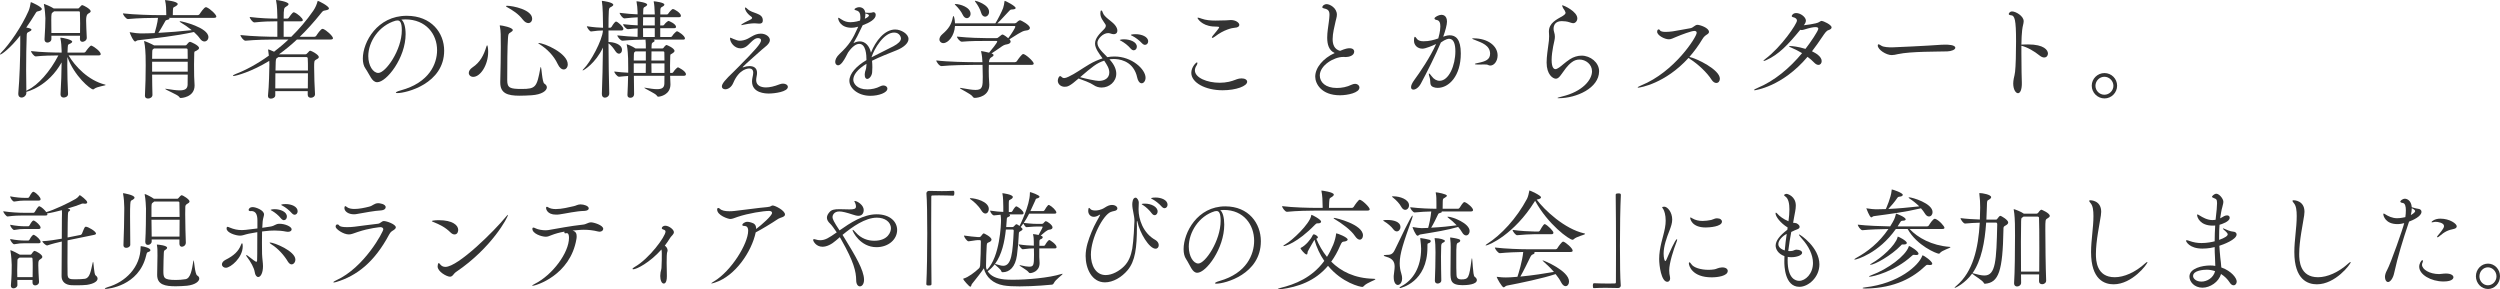 <?xml version="1.0" encoding="UTF-8"?>
<svg id="_レイヤー_2" data-name="レイヤー 2" xmlns="http://www.w3.org/2000/svg" width="826.491" height="95.684" viewBox="0 0 826.491 95.684">
  <g id="_レイヤー_1-2" data-name="レイヤー 1">
    <g>
      <path d="M22.677,18.322c2.124,3.563,6.443,8.243,12.059,9.647.144.036.216.072.216.108,0,.252-2.879.504-3.852,1.332-.108.108-.216.144-.324.144-.9,0-6.227-4.427-8.495-10.727,0,.864-.036,1.8-.036,2.808,0,2.988.108,6.443.252,9.395.036.936-.936,1.224-1.44,1.224-.54,0-1.044-.324-1.044-1.008v-.108c.216-3.456.324-7.379.36-10.511-4.427,7.955-11.411,9.719-11.663,9.719v.396c0,.792-.792,1.512-1.583,1.512-.576,0-1.08-.36-1.08-1.224v-.18c.432-4.931.648-11.734.648-16.27v-2.844C3.348,16.018.504,18.034.072,18.034c-.036,0-.072-.036-.072-.072,0-.108.144-.324.36-.54,2.771-2.771,6.803-8.639,9.071-13.786.36-.792.576-1.908.684-2.592.036-.18,0-.324.144-.324s3.563,1.512,3.563,2.268c0,.288-.324.54-1.152.72-.54.108-.612.144-1.008.828-.936,1.548-1.944,3.096-2.987,4.571.828.144,1.728.324,1.728.72,0,.216-.288.432-.756.648-.756.36-.792.36-.828,1.512-.108,2.987-.18,7.019-.18,11.086,0,2.375.036,4.751.072,6.947.108-.072.252-.18.468-.288,3.347-1.548,7.379-6.083,10.115-11.411-2.088,0-5.147.072-7.451.324h-.036c-.576,0-1.548-1.332-1.548-1.764,3.132.396,7.919.504,10.115.504v-.648c-.036-1.043-.144-3.06-.396-3.995-.036-.072-.036-.144-.036-.18,0-.072.036-.108.18-.108.612,0,3.744.684,3.744,1.296,0,.216-.18.432-.54.612-.756.396-.864.144-.936,1.332-.036.468-.036,1.043-.072,1.691h5.471c.216,0,.432-.144.54-.324.288-.468,1.44-1.98,1.8-1.98.072,0,.144,0,.216.036.756.288,2.952,1.908,2.952,2.771,0,.216-.144.432-.72.432h-9.899ZM26.421,12.851l.036-1.044h-9.467v1.116c0,.684-.684,1.152-1.296,1.152-.504,0-.972-.288-.972-1.008v-.108c.18-2.448.288-5.651.288-6.947,0-.432-.18-3.131-.468-4.427,0-.108-.036-.144-.036-.216,0-.036.036-.072.072-.072.108,0,2.268.864,3.204,1.512h7.883c.18,0,.324,0,.468-.18.72-.864.9-.936,1.08-.936.324,0,2.771,1.296,2.771,2.016,0,.36-.468.612-.864.828q-.648.36-.648,2.231c0,1.656.144,3.672.216,5.688.036.828-.792,1.368-1.404,1.368-.468,0-.864-.288-.864-.936v-.036ZM17.89,3.744c-.072.072-.18.18-.324.252-.54.36-.612.432-.612,2.627,0,1.152,0,2.7.036,4.284h9.467c0-1.08.036-2.16.036-3.167,0-1.44-.036-2.736-.072-3.636,0-.216-.144-.36-.288-.36h-8.243Z" fill="#333"/>
      <path d="M55.69,5.903c.252.072.36.144.36.252,0,.18-.36.36-.936.468-.396.072-.468.36-.612.612-.432.72-1.404,2.556-2.16,3.635,3.528-.18,7.307-.504,11.051-.9-1.152-.936-2.484-1.872-3.779-2.627-.144-.108-.216-.18-.216-.252,0-.036.036-.072.144-.072.648,0,9.359,2.088,9.359,5.255,0,.828-.612,1.44-1.332,1.44-.468,0-1.008-.288-1.476-.972-.468-.684-1.152-1.404-1.98-2.16-6.299,1.368-12.562,2.016-18.538,2.736-.396.036-.612.396-.9.396-.612,0-1.8-2.771-1.8-3.06l.036-.036c.072,0,.144.036.288.072,1.116.216,2.592.36,3.239.36,1.476,0,3.024-.036,4.68-.108.288-.972.972-3.348,1.116-5.04h-.072c-2.016,0-6.624.072-9.827.396h-.036c-.648,0-1.656-1.404-1.656-1.872,3.708.432,9.575.576,11.663.576h2.664v-.216c0-1.692-.072-3.276-.36-4.463-.036-.144-.072-.216-.072-.252,0-.036.036-.036.072-.036.108,0,4.139.396,4.139,1.296,0,.216-.216.468-.576.684-.828.54-.972.18-1.008,1.44,0,.288-.036.972-.036,1.548h8.243c.252,0,.504-.144.612-.324.324-.504,1.512-2.304,2.087-2.304.072,0,.144,0,.216.036,1.08.396,3.239,2.376,3.239,3.06,0,.216-.18.432-.792.432h-15.046ZM50.291,24.657c0,2.412.072,4.896.108,6.695v.036c0,.756-.756,1.188-1.44,1.188-.54,0-1.044-.252-1.044-.864v-.072c.18-3.312.252-7.091.252-10.007,0-1.26,0-2.375-.036-3.24,0-.468-.144-3.347-.468-4.571-.036-.108-.036-.18-.036-.216s0-.036.036-.036c.288,0,2.412.936,3.275,1.44h10.331c.18,0,.396-.108.504-.288.18-.288.72-.9,1.044-.9.252,0,2.987,1.188,2.987,2.052,0,.396-.432.612-.756.828-.612.396-.792.108-.828.828-.036.828-.072,2.304-.072,3.78,0,1.512.036,2.987.036,3.887,0,.612.144,2.412.144,3.06,0,3.996-4.536,4.14-4.536,4.14-.324,0-.396-.108-.612-.432-.504-.684-4.571-2.304-4.571-2.591,0,0,.036-.036.108-.036.036,0,.144,0,.252.036,1.872.288,3.312.504,4.391.504,1.8,0,2.592-.504,2.664-1.836.036-.612.036-1.872.036-3.384h-11.771ZM50.938,16.018l-.108.072c-.504.36-.468.324-.504,1.296,0,.396-.036,1.116-.036,2.052h11.771c0-1.26-.036-2.375-.036-3.023,0-.108-.036-.396-.468-.396h-10.619ZM62.061,20.41h-11.771v3.275h11.771v-3.275Z" fill="#333"/>
      <path d="M101.733,30.128h-10.727v1.404c0,.648-.756,1.08-1.44,1.08-.504,0-.972-.252-.972-.864v-.108c.36-3.384.432-8.567.468-10.331,0-.18,0-.612-.036-1.188-5.795,3.563-10.979,5.003-11.843,5.003-.108,0-.18-.036-.18-.072,0-.144.396-.396.864-.576,3.24-1.224,7.055-3.24,11.015-6.083-.072-.648-.144-1.26-.216-1.728,0-.072-.036-.144-.036-.18,0-.108.036-.144.072-.144.072,0,.612.144,1.908.756,1.584-1.224,3.204-2.556,4.751-4.032h-4.319c-2.016,0-6.659.072-9.863.396h-.036c-.648,0-1.656-1.404-1.656-1.872,3.708.432,9.647.576,11.735.576h.468v-5.111h-.648c-1.8,0-3.852.036-6.911.36h-.036c-.612,0-1.548-1.368-1.548-1.8,3.528.432,6.731.54,8.603.54h.54v-.684c-.036-1.008-.036-3.563-.396-5.147-.036-.108-.036-.18-.036-.216,0-.072.036-.108.072-.108.396,0,4.067.576,4.067,1.368,0,.252-.288.54-.756.792-.756.468-.864.54-.864,3.996h1.224c.108,0,.36-.108.468-.288.18-.288,1.224-1.8,1.62-1.8.072,0,.144,0,.216.036,1.116.432,2.808,1.944,2.808,2.556,0,.216-.18.396-.756.396h-5.579v5.111h2.52c2.592-2.556,5.075-5.399,7.271-8.603.792-1.152,1.188-2.231,1.404-3.095.036-.108.072-.18.108-.18.216,0,3.672,1.692,3.672,2.52,0,.252-.288.468-1.08.612-.792.18-.792,0-1.584,1.008-2.304,2.879-4.643,5.471-6.983,7.739h4.823c.252,0,.504-.144.612-.324.324-.504,1.512-2.304,2.088-2.304.072,0,.144,0,.216.036,1.08.396,3.24,2.376,3.24,3.06,0,.216-.18.432-.792.432h-11.123c-1.944,1.836-3.959,3.456-5.939,4.896h8.711c.18,0,.36-.036.504-.216.864-.972.936-.972,1.152-.972.324,0,2.808,1.296,2.808,2.088,0,.396-.468.612-.864.828-.684.36-.684.576-.684,2.592,0,2.484.144,6.623.288,8.819v.072c0,.72-.72,1.152-1.368,1.152-.54,0-1.044-.288-1.044-.972v-1.224ZM91.042,24.225c-.036,1.584-.036,3.348-.036,5.003h10.763c.036-1.584.036-3.348.036-5.003h-10.763ZM92.05,18.862c-.072.072-.144.108-.252.18-.468.288-.576.252-.648,1.44-.036.72-.036,1.728-.072,2.844h10.727c0-1.728,0-3.204-.072-4.067,0-.108-.108-.396-.468-.396h-9.215Z" fill="#333"/>
      <path d="M134.098,11.267c0,7.883-6.299,15.91-9.395,15.91-1.764,0-2.412-2.412-3.888-4.536-.576-.792-.864-1.944-.864-3.275,0-5.471,4.788-14.146,14.506-14.146,8.171,0,12.382,5.651,12.382,11.519,0,10.943-12.526,14.039-15.478,14.039-.324,0-.504-.072-.504-.144,0-.18.576-.468,1.62-.756,9.467-2.556,12.022-8.819,12.022-13.282,0-5.328-3.671-10.187-10.511-10.187-.432,0-.864.036-1.296.072.9.647,1.404,2.483,1.404,4.787ZM132.838,9.971c0-2.591-.612-3.204-1.404-3.204-.108,0-.216,0-.36.036-.108.036-.216.036-.288.036-5.543,1.583-9.035,6.983-9.035,11.698,0,3.168,1.584,5.58,3.312,5.58,2.412,0,7.775-7.523,7.775-14.146Z" fill="#333"/>
      <path d="M154.98,24.117c0-.576.36-1.26,1.224-1.836,2.556-1.692,3.743-4.067,4.607-6.911.072-.288.18-.396.252-.396.144,0,.324,1.08.324,2.16,0,4.392-2.591,8.279-4.931,8.279-.864,0-1.476-.576-1.476-1.296ZM175.713,31.496c-1.296.072-2.735.144-3.923.144-4.032,0-6.407-.792-6.407-4.355v-.252c.108-3.419.18-9.287.18-11.447,0-3.815,0-5.363-.288-6.767-.036-.144-.072-.252-.072-.324,0-.072.072-.108.18-.108.468,0,4.14.684,4.14,1.548,0,.252-.252.504-.756.792-.72.396-.72.612-.828,1.836-.216,2.7-.252,9.323-.252,13.966,0,2.556.936,2.879,4.788,2.879,4.643,0,5.003-.612,6.155-6.839.036-.288.108-.432.144-.432.288,0,.432,5.076,1.188,5.507.54.324.828.792.828,1.224,0,1.152-1.728,2.412-5.076,2.627ZM172.834,6.479c-1.476-1.944-3.419-3.132-5.292-4.176-.18-.108-.252-.18-.252-.252,0-.072.108-.144.324-.144,1.908,0,8.315,1.296,8.315,4.284,0,.828-.54,1.44-1.26,1.44-.54,0-1.188-.324-1.835-1.152ZM184.353,21.129c-1.296-2.771-3.563-5.003-5.976-6.515-.288-.18-.432-.288-.432-.36,0-.036.036-.036.072-.036,1.944,0,9.683,3.384,9.683,7.055,0,.972-.576,1.692-1.332,1.692-.648,0-1.404-.504-2.016-1.836Z" fill="#333"/>
      <path d="M201.419,30.92c0,.828-.756,1.368-1.439,1.368-.54,0-1.008-.36-1.008-1.188v-.072c.18-3.888.288-9.899.36-15.298-2.448,5.184-6.371,7.559-6.659,7.559q-.072,0-.072-.036c0-.108.144-.288.468-.612,2.087-2.052,6.083-9.287,6.263-12.562-1.152,0-1.98.072-3.924.324h-.036c-.432,0-1.368-1.332-1.368-1.728,2.34.36,3.996.468,5.363.504,0-3.06-.108-7.163-.36-8.567-.036-.108-.036-.216-.036-.252,0-.072.036-.072.072-.072.252,0,3.708.468,3.708,1.296,0,.216-.216.432-.612.648-.576.324-.792.252-.864,1.404-.072,1.188-.108,3.131-.108,5.543h.54c.108,0,.36-.108.468-.288.647-1.116,1.224-1.764,1.476-1.764.54,0,2.448,1.728,2.448,2.412,0,.252-.144.54-.648.54h-4.284v3.816c1.584,0,4.464.648,4.464,2.627,0,.684-.432,1.224-1.008,1.224-.36,0-.792-.252-1.188-.864-.576-.9-1.368-1.944-2.268-2.556.036,5.58.108,11.987.252,16.558v.036ZM221.541,25.053c.036.792.108,2.304.108,2.844,0,3.456-3.419,4.067-3.995,4.067-.288,0-.396-.144-.576-.432-.432-.648-4.067-2.268-4.067-2.52,0,0,.036-.036.072-.036.072,0,.144,0,.252.036,1.62.288,2.916.468,3.888.468,1.62,0,2.375-.504,2.412-1.8.036-.54.036-1.476.036-2.628h-10.115c0,2.124.036,4.392.072,6.083,0,.576-.36,1.188-1.26,1.188-.504,0-.936-.252-.936-.864v-.072c.108-2.16.18-4.284.216-6.263-.828.036-1.8.144-2.952.252h-.036c-.612,0-1.583-1.296-1.583-1.728,1.656.216,3.239.324,4.607.396v-1.548c0-1.224,0-2.304-.036-3.204,0-.468-.144-3.239-.432-4.427-.036-.108-.036-.18-.036-.216q0-.036.036-.036c.072,0,1.8.648,2.88,1.404h3.419c0-.828,0-2.16-.108-2.916-1.8,0-4.572.072-7.595.36h-.036c-.648,0-1.691-1.332-1.691-1.764,2.195.252,4.679.432,6.695.504,0-.792.036-1.8.036-2.808-.9.036-1.908.108-3.167.252h-.036c-.648,0-1.62-1.224-1.62-1.656,1.728.216,3.419.324,4.823.396v-2.664c-1.188.036-2.592.18-4.355.36h-.036c-.612,0-1.583-1.404-1.583-1.836,2.196.288,4.283.432,5.939.504v-.828c-.036-1.043-.144-2.412-.324-3.203-.036-.108-.036-.18-.036-.216,0-.072.036-.072.108-.072.324,0,3.42.432,3.42,1.08,0,.252-.252.504-.684.72-.54.288-.576.36-.612,1.296,0,.324-.036.756-.036,1.26h3.852c0-.36-.036-.648-.036-.864-.036-1.043-.108-2.412-.288-3.203-.036-.108-.036-.18-.036-.252q0-.036.072-.036c.216,0,3.456.36,3.456,1.08,0,.252-.252.504-.684.72-.54.288-.612.36-.647,1.296v1.26h2.16c.18,0,.36-.108.468-.288.288-.468,1.188-1.512,1.512-1.512.504,0,2.664,1.296,2.664,2.231,0,.252-.144.468-.648.468h-6.191v2.735h.9c.18,0,.324-.144.432-.288.396-.612,1.26-1.224,1.404-1.224s2.484.972,2.484,1.98c0,.216-.144.432-.612.432h-4.607v2.916h3.492c.18,0,.36-.144.468-.324.324-.612,1.368-1.584,1.548-1.584.432,0,2.664,1.512,2.664,2.376,0,.216-.144.396-.612.396h-9.755c.216.108.324.216.324.36,0,.216-.18.396-.576.576-.36.18-.432.396-.432,1.98h3.6c.144,0,.324-.108.432-.288.144-.288.504-.612.684-.756.072-.072.144-.108.216-.108.18,0,2.664,1.044,2.664,1.98,0,.36-.396.576-.684.792-.54.396-.684.144-.72.828-.036.828-.072,2.052-.072,3.24,0,.864.036,1.691.036,2.412h.576c.18,0,.36-.108.468-.288.468-.792,1.368-1.584,1.548-1.584.072,0,2.627,1.224,2.627,2.304,0,.252-.144.504-.647.504h-4.572ZM213.514,16.99h-3.419l-.108.072c-.432.324-.396.324-.432,1.26,0,.36-.036.936-.036,1.692h3.996v-3.024ZM209.518,20.949v3.168h3.959c.036-.864.036-1.98.036-3.168h-3.996ZM216.465,5.688h-3.852c0,.828-.036,1.8-.036,2.735h3.888v-2.735ZM216.465,9.323h-3.888c0,1.08.036,2.124.036,2.916h3.852v-2.916ZM215.385,16.99c0,.9-.036,1.98-.036,3.024h4.319c0-1.08-.036-2.052-.036-2.664,0-.108-.036-.36-.396-.36h-3.852ZM219.669,20.949h-4.319c0,1.26.036,2.412.036,3.168h4.284v-3.168Z" fill="#333"/>
      <path d="M244.294,21.958c5.147-5.22,7.307-7.523,7.307-8.639,0-.216-.108-.72-1.116-.72-1.404,0-2.844,2.339-4.067,2.952-.576.324-1.116.432-1.656.432-1.908,0-3.42-1.908-3.42-3.312,0-.144.036-.216.108-.216.144,0,.468.216,1.043.432.972.396,1.44.576,2.088.576.324,0,.684-.036,1.188-.144,2.196-.468,3.275-2.196,5.759-2.196,1.656,0,2.988,1.044,2.988,2.124,0,1.296-1.764,2.375-2.736,3.239-2.376,2.16-5.327,4.68-6.083,5.507-.108.108-.18.18-.18.252,0,0,0,.036.072.036.036,0,.108-.036.252-.072.576-.216,1.26-.36,1.944-.36,1.296,0,2.484.54,2.484,2.232,0,.18,0,.36-.036.576-.072.576-.252,1.188-.252,1.836,0,1.836,1.656,2.412,3.24,2.412,1.188,0,2.7-.324,4.535-1.044.396-.144.792-.216,1.116-.216.936,0,1.583.504,1.583,1.08,0,1.62-4.392,2.196-6.299,2.196-1.044,0-5.543-.108-5.543-3.996,0-.828.216-1.512.324-2.16.036-.288.072-.504.072-.72,0-1.044-.576-1.404-1.296-1.404-.396,0-3.348.108-5.328,4.824-.612,1.439-1.764,2.052-2.591,2.052-.648,0-1.152-.324-1.152-.936,0-.9,1.08-2.196,3.995-4.967l1.656-1.656ZM250.99,7.811c-.468,0-1.044-.108-1.548-.108-1.224,0-3.06.324-3.6.468-.288.072-.54.144-.684.144-.072,0-.108-.036-.108-.072,0-.072.108-.18.432-.396.828-.54,2.088-1.08,2.484-1.296.216-.108.684-.324.684-.648,0-.108-.072-.252-.324-.432-1.476-1.043-2.052-2.268-2.052-2.808,0-.144.036-.18.144-.18s.324.108.684.468c1.62,1.62,5.003,1.26,5.076,3.671v.108c0,.9-.504,1.08-1.188,1.08Z" fill="#333"/>
      <path d="M286.45,21.093c-3.096,1.872-4.355,3.744-4.355,5.255,0,1.188,1.152,3.204,4.644,3.204,1.404,0,2.952-.324,4.248-1.008.396-.216.756-.288,1.08-.288.756,0,1.296.468,1.296,1.044,0,1.368-2.88,2.376-5.615,2.376-4.14,0-6.947-2.556-6.947-4.968,0-2.375,2.34-4.895,5.651-6.839,0-1.728-.18-5.363-2.412-5.363-.972,0-2.232.792-3.671,2.844-.252.432-.504.972-.792,1.512-.54,1.008-1.548,2.735-2.52,2.735-.252,0-.936-.216-.936-1.188,0-.648.396-1.62,1.404-2.556,3.275-3.06,4.391-4.968,6.011-8.603.072-.144.108-.288.18-.432l-.252.072c-.756.216-1.368.288-1.943.288-3.672,0-4.428-2.556-4.428-3.167,0-.072.036-.144.108-.144.108,0,.396.18.828.468,1.152.792,2.16,1.008,3.131,1.008.108,0,1.548,0,3.168-.54.108-.468.108-.828.108-1.152,0-1.26-.36-1.98-1.44-2.232-.216-.072-.504-.144-.504-.324,0-.324.972-.72,1.512-.72.288,0,1.8.036,2.052,1.8.108,0,.252,0,.432.036.288.036.54.036.792.036.54,0,.936-.072,1.043-.108.144-.072.324-.108.432-.108.468,0,.756.396.756.9,0,1.404-1.979,2.556-4.319,3.419l-.144.288c-1.296,2.808-2.052,4.175-2.916,5.651.756-.432,1.476-.612,2.124-.612,1.836,0,3.204,1.584,3.671,3.744,1.548-3.888,4.5-7.667,8.027-7.667,1.908,0,4.391,1.44,4.391,3.131,0,1.404-1.62,2.808-3.959,3.744-2.447.972-5.651,2.232-8.099,3.456.072.72.108,1.44.108,2.196,0,.54-.036,1.116-.072,1.656-.108,1.224-.972,2.16-1.62,2.16-.468,0-.828-.396-.828-1.404,0-.144.036-.288.036-.468.072-.9.468-1.152.504-2.484l.036-.648ZM286.09,4.428v.288c0,.504-.072.972-.18,1.476.792-.324,1.368-.792,1.368-1.116,0-.288-.828-.54-.864-.54-.144-.036-.252-.072-.324-.108ZM288.142,18.934c2.124-1.116,5.075-2.52,7.199-3.635,1.547-.828,2.52-1.692,2.52-2.628,0-.144-.288-1.908-2.268-1.908-3.42,0-6.551,5.327-7.451,8.063v.108Z" fill="#333"/>
      <path d="M326.914,21.454c0,.684-.036,1.368-.036,2.016,0,.684.036,1.332.036,1.944,0,.72.144,1.835.144,2.627,0,3.744-3.708,4.319-4.824,4.319-.324,0-.504-.144-.72-.468-.576-.9-4.175-2.484-4.175-2.771,0-.036.072-.072.144-.072.108,0,.252.036.468.072,1.979.36,3.456.612,4.571.612,2.34,0,2.376-1.224,2.376-4.355,0-1.296-.036-2.664-.072-3.708v-.216h-3.096c-2.016,0-7.235.072-10.475.396h-.036c-.684,0-1.691-1.404-1.691-1.872,3.708.468,10.294.576,12.382.576h2.879c-.036-1.044-.144-2.232-.396-3.312-.036-.144-.036-.216-.036-.288q0-.072.072-.072c.252,0,2.124.432,2.556.54.9-1.044,2.7-3.312,2.7-3.708,0-.108-.072-.18-.324-.18h-3.456c-2.556,0-4.824,0-7.919.252h-.036c-.576,0-1.584-1.188-1.584-1.691,4.032.432,8.279.504,9.575.504h3.456c.36,0,.54-.108.756-.324,1.044-.864,1.152-.864,1.224-.864.504,0,1.872,1.152,1.944,1.224,1.08-1.439,2.339-3.419,2.339-3.851,0-.108-.072-.18-.216-.18h-19.726c-.216,3.312-2.268,5.651-3.852,5.651-.756,0-1.295-.54-1.295-1.224,0-.54.324-1.188,1.008-1.764,2.016-1.728,2.987-3.204,3.419-5.543.036-.288.144-.432.216-.432.144,0,.432.792.504,2.412h13.354c.684-1.044,2.16-3.923,2.556-5.04.216-.576.396-1.656.432-2.052.036-.252.036-.324.144-.324.216,0,3.564,1.692,3.564,2.375,0,.288-.432.432-1.116.468-.54,0-.648.108-.972.432-.72.684-2.771,3.096-3.959,4.14h5.795c.18,0,.468-.144.612-.288.036-.036.612-.72,1.152-.72.216,0,3.204,1.512,3.204,2.556,0,.432-.396.792-1.44.864-1.224.072-3.671,1.908-5.327,2.88.072.072.108.108.144.18.18.216.252.396.252.576,0,.396-.432.72-.9.828-.612.108-1.224.216-1.944.72-1.116.756-2.34,1.656-3.492,2.375l.108.036c.432.144.576.324.576.504,0,.288-.36.54-.756.756q-.684.36-.756,1.584h8.603c.252,0,.504-.144.612-.324.504-.792,1.691-2.375,2.087-2.375.756,0,3.492,2.448,3.492,3.167,0,.216-.18.432-.792.432h-14.038ZM318.239,4.823c-.396-.9-1.476-2.304-2.304-3.06-.18-.18-.288-.288-.288-.36,0-.072.072-.072.252-.072,1.368,0,4.967,1.008,4.967,3.239,0,.828-.576,1.44-1.224,1.44-.468,0-1.008-.324-1.404-1.188ZM324.322,4.104c-.252-.972-1.116-2.52-1.8-3.383-.144-.18-.216-.324-.216-.396,0-.036.036-.072.108-.072.18,0,4.571,1.188,4.571,3.671,0,.936-.648,1.584-1.332,1.584-.504,0-1.08-.396-1.332-1.404Z" fill="#333"/>
      <path d="M366.946,19.797c1.476,1.62,2.088,3.204,2.088,4.572,0,2.664-2.34,4.571-4.824,4.571-.936,0-1.872-.252-2.735-.864-.972-.684-3.348-1.584-4.896-2.124-2.988,2.628-3.708,2.736-4.607,2.736-1.296,0-2.268-.9-2.268-2.016,0-.612.36-1.512.792-1.512.144,0,.288.108.396.216.324.324.612.432.936.432.36,0,.792-.144,1.404-.432,2.196-1.008,4.428-2.664,6.803-4.067,1.512-.9,3.023-1.548,4.463-2.016-1.116-1.512-2.483-3.312-2.483-4.895,0-1.764,1.476-3.24,2.916-4.68.396-.396.648-.792.648-1.188,0-.144-.036-.288-.108-.432-.756-1.224-1.62-2.088-1.692-3.528v-.252c0-.54.108-.864.288-.864s.36.216.54.792c.468,1.44,2.916,2.7,3.996,4.031.576.72.792,1.332.792,1.836,0,1.188-1.08,1.188-1.152,1.188-.36,0-.756-.072-1.224-.252-.216-.072-.432-.108-.684-.108-1.728,0-3.528,1.979-3.528,3.167,0,1.368.864,2.375,3.276,4.788.792-.144,1.583-.216,2.375-.216,5.723,0,10.259,4.211,10.259,7.019,0,1.044-.612,1.836-1.296,1.836-.468,0-.936-.36-1.296-1.296-.18-.468-.252-1.044-.396-1.476-1.548-4.932-6.119-5.255-7.487-5.255-.504,0-1.008.036-1.476.108l.18.18ZM357.083,25.521c1.98.54,5.219,1.224,6.191,1.224,1.943,0,3.456-.936,3.456-2.771,0-1.332-.684-2.412-1.692-3.924-2.52.828-3.923,2.016-7.955,5.472ZM373.821,16.09c-.936-1.116-2.124-1.979-3.096-2.52-.288-.144-.54-.252-.54-.36,0-.036.504-.216,1.404-.216,1.944,0,4.248.828,4.248,2.447,0,.684-.468,1.188-1.044,1.188-.288,0-.648-.18-.972-.54ZM377.601,14.362c-1.008-1.08-2.196-1.944-3.168-2.448-.288-.144-.576-.252-.576-.324,0-.288,1.512-.288,1.584-.288,1.979,0,4.139.828,4.139,2.375,0,.648-.468,1.152-1.044,1.152-.288,0-.612-.144-.936-.468Z" fill="#333"/>
      <path d="M404.17,29.84c-5.687,0-10.331-2.52-10.331-5.759,0-1.908,1.583-3.456,1.872-3.456.108,0,.144.108.144.252,0,.18-.108.504-.252.72-.396.576-.576,1.152-.576,1.656,0,2.448,4.031,4.104,8.207,4.104,1.044,0,2.088-.108,3.06-.324,1.62-.36,2.412-.864,3.347-1.044.288-.036.576-.072.828-.072,1.116,0,1.836.468,1.836,1.116,0,1.404-3.6,2.808-8.135,2.808ZM408.166,9.179c-.828.036-3.6.648-6.479,2.88-.432.324-.72.468-.9.468-.108,0-.144-.036-.144-.144s.108-.36.36-.648c.504-.576,2.052-2.447,2.052-2.664,0-.18-.18-.252-.54-.252-.54-.036-1.08-.036-1.62-.072-3.672-.324-5.003-2.628-5.003-2.808,0-.072.072-.108.18-.108.252,0,.684.18,1.116.324,1.476.54,3.06.648,4.715.648,1.116,0,2.231-.036,3.383-.072.576,0,1.044-.108,1.62-.108,1.656,0,2.808.9,2.808,1.62,0,.468-.468.9-1.548.936Z" fill="#333"/>
      <path d="M438.767,12.455c0-1.8.36-3.744.54-5.219.108-.9.216-1.656.216-2.304,0-1.368-.432-1.872-1.872-2.16-.324-.072-.504-.216-.504-.396,0-.396.576-1.008,1.476-1.008.972,0,3.348,1.224,3.348,3.492,0,.828-.324,1.584-.432,2.196-.36,1.692-.972,3.923-.972,5.867,0,1.836.576,3.384,2.448,3.888,1.8-.756,2.556-.864,3.131-.864,1.44,0,1.548.864,1.548,1.116,0,1.368-1.8,1.8-2.844,1.8-.144,0-.324-.036-.468-.036h-.36c-2.988,0-7.703,2.771-7.703,6.119,0,2.232,1.872,4.14,5.651,4.14,1.583,0,3.348-.324,4.859-1.08.396-.18.792-.288,1.116-.288.864,0,1.476.576,1.476,1.224,0,1.728-3.888,2.556-6.443,2.556-6.191,0-8.171-3.888-8.171-6.155,0-2.988,2.664-6.119,6.443-7.811-1.943-.864-2.483-2.879-2.483-5.075Z" fill="#333"/>
      <path d="M477.106,12.13c1.296-.432,1.764-.468,2.16-.468,1.98,0,3.672,1.26,3.672,6.011,0,7.487-3.959,11.375-7.631,11.375-.504,0-.936-.072-1.332-.216-1.584-.504-.9-1.836-1.332-3.167-.18-.612-.288-1.008-.288-1.224,0-.108.036-.144.072-.144.144,0,.468.324.936.972.648.9,1.584,1.439,2.556,1.439,3.06,0,5.22-5.075,5.22-9.754,0-2.448-.576-4.14-2.088-4.14-.216,0-1.08.072-2.7,1.224-1.728,4.104-4.607,9.863-6.623,13.606-.72,1.332-1.764,1.98-2.448,1.98-.468,0-.792-.252-.792-.828,0-.54.324-1.332,1.116-2.412,1.728-2.34,5.292-7.559,7.163-11.842-1.08.54-3.491,1.547-4.499,1.547-1.656,0-2.808-1.152-2.808-2.627,0-1.188.216-1.296.288-1.296.18,0,.432.324.684.684.504.648,1.332.792,2.232.792,1.835,0,3.383-.432,4.823-.936.108-.324.684-2.376.684-3.959,0-1.152-.288-1.98-1.152-2.124-.432-.072-.792-.252-.792-.504,0-.504,1.512-1.224,2.268-1.224.504,0,1.872.18,1.872,2.268,0,1.008-.576,3.132-1.152,4.68l-.108.288ZM491.973,21.489c-.216-.144-.648-.18-1.296-.18-.54,0-1.188.036-1.979.036s-1.116-.072-1.116-.18.432-.252,1.044-.36c2.52-.504,3.996-1.116,3.996-3.06,0-2.771-2.88-3.671-4.751-4.427-.792-.288-1.188-.468-1.188-.576,0-.036.18-.072.468-.072,4.787,0,7.955,2.556,7.955,5.651,0,1.836-1.116,3.348-2.412,3.348-.288,0-.504-.072-.72-.18Z" fill="#333"/>
      <path d="M512.134,11.987c0-.288,0-.612-.036-.864-.036-.252-.036-.468-.036-.684,0-2.844,2.484-3.959,4.607-5.184.288-.18.9-.576.9-1.044,0-.036-.036-.108-.036-.144-.216-.792-.756-1.188-.864-1.583-.072-.252-.252-.504-.252-.648,0-.036.036-.072.144-.072.396,0,4.896,2.016,4.896,4.32,0,.9-.684,1.583-1.332,1.583-.396,0-.864-.18-1.332-.324-.684-.252-1.728-.36-2.483-.36-2.088,0-2.7,1.332-2.7,2.483,0,.36.036.72.144,1.008.216.684.288,1.188.288,1.692,0,.828-.252,1.584-.576,3.204-.252,1.332-.504,3.023-.504,4.427,0,2.664.792,3.06,1.26,3.06.324,0,.72-.216,1.224-.54.864-.576,1.872-1.62,3.563-2.736,1.152-.756,2.556-1.188,3.852-1.188,2.916,0,5.795,2.268,5.795,5.147,0,5.58-7.487,8.927-13.354,8.927-.252,0-.396,0-.396-.072s.468-.252,1.548-.504c6.731-1.62,9.863-5.507,9.863-8.315,0-2.304-2.052-3.888-4.14-3.888-.864,0-1.728.252-2.52.864-1.62,1.224-2.304,2.447-3.744,4.391-.576.756-1.044,1.08-1.548,1.08-.972,0-3.06-1.332-3.06-5.363,0-1.908.396-4.463.648-6.371.072-.324.18-1.332.18-2.304Z" fill="#333"/>
      <path d="M541.62,28.977c-.144,0-.216-.036-.216-.072,0-.108.396-.36,1.116-.648,11.123-4.499,18.394-16.09,18.394-17.386,0-.36-.18-.648-.756-.648-.972,0-4.248,1.224-5.939,1.944-1.224.504-1.764.828-2.484.828-1.476,0-3.888-1.332-3.888-2.484,0-.576.252-.792.504-.792.18,0,.36.108.432.288.18.396.936.54,1.872.54.72,0,1.548-.072,2.34-.18,1.08-.144,4.751-.864,5.867-1.044.972-.18,1.476-1.116,2.304-1.116.792,0,3.816.972,3.816,2.34,0,.252-.144.504-.504.756-.612.396-1.116.684-1.691,1.656-1.296,2.16-2.736,4.104-4.284,5.867,2.376.468,10.079,4.211,10.079,7.199,0,.828-.504,1.404-1.188,1.404-.504,0-1.08-.324-1.584-1.116-1.512-2.376-4.463-5.111-6.983-6.731-.252-.144-.468-.324-.612-.432-7.703,8.495-16.054,9.827-16.594,9.827Z" fill="#333"/>
      <path d="M580.104,29.84c-.144,0-.216-.036-.216-.072,0-.144.396-.396,1.116-.684,5.579-2.304,10.69-6.587,14.758-11.519-1.152-.684-2.34-1.296-3.456-1.764-.576-.216-.864-.396-.864-.468,0-.072.144-.108.432-.108.576,0,2.591.18,5.003.936,1.692-2.16,4.248-5.975,4.248-6.659,0-.36-.288-.54-.936-.54-.756,0-1.944.252-3.672.792-.36.108-.648.18-.9.18-.144,0-.324-.036-.468-.072-4.032,4.932-7.127,8.171-11.195,10.007-.432.18-.72.288-.864.288-.072,0-.108,0-.108-.036,0-.108.216-.324.648-.648,5.292-3.959,10.438-11.59,10.438-12.67,0-.576-.504-.936-1.26-1.116-.324-.072-.468-.216-.468-.396,0-.144.36-.972,1.476-.972,1.476,0,3.204,1.368,3.204,2.484,0,.54-.288,1.044-.684,1.548.072,0,4.175-.468,4.967-1.008.396-.252.684-.432.972-.432.396,0,3.24,1.224,3.24,2.16,0,.36-.36.684-1.044.9-.648.18-1.188.972-1.944,2.088-1.152,1.728-2.304,3.348-3.491,4.896,1.295.612,3.204,1.764,3.204,3.239,0,.72-.432,1.26-1.08,1.26-.432,0-.936-.252-1.44-.792-.612-.648-1.332-1.26-2.16-1.872-8.423,9.971-17.422,11.051-17.458,11.051Z" fill="#333"/>
      <path d="M643.749,16.99c-2.987.108-11.986-.036-16.306.9-.792.18-1.404.324-2.052.324-1.836,0-4.607-1.8-4.607-3.167,0-.288.072-.396.252-.396.216,0,.612.252,1.008.504.72.432,2.34.504,3.456.504.576,0,11.59-.504,16.306-.864.36-.036.792-.036,1.26-.036.828,0,3.347.036,3.347,1.044,0,.648-1.368,1.152-2.664,1.188Z" fill="#333"/>
      <path d="M668.266,17.71c0,4.463.108,8.999.144,9.539.072,2.376-.54,3.563-1.26,3.563-.756,0-1.584-1.224-1.584-3.204,0-.504.072-1.08.18-1.656.216-1.152.288-.972.432-2.231.216-1.728.324-6.228.324-10.043,0-7.199-.432-8.567-1.692-8.639-.504-.036-.72-.18-.72-.432,0-.144.288-.828,1.116-.828,1.152,0,3.815,1.476,3.815,3.239,0,.756-.36,1.584-.504,2.952-.144,1.152-.216,2.88-.252,4.788.144,0,.324-.036.504-.036.54,0,1.116-.036,1.692-.036,5.327,0,6.587,1.908,6.587,3.024,0,.72-.504,1.296-1.26,1.296-.396,0-.9-.18-1.404-.576-1.872-1.512-4.104-2.808-6.119-3.312v2.592Z" fill="#333"/>
      <path d="M691.524,28.329c0-2.304,1.908-4.176,4.211-4.176s4.176,1.872,4.176,4.176-1.872,4.211-4.176,4.211-4.211-1.908-4.211-4.211ZM695.7,25.377c-1.62,0-2.952,1.368-2.952,2.988s1.332,2.951,2.952,2.951,2.987-1.332,2.987-2.951-1.368-2.988-2.987-2.988Z" fill="#333"/>
      <path d="M22.34,79.45c0,2.52-.034,5.183-.034,7.271,0,2.124.034,3.671.034,4.031.068,1.44.684,1.584,2.496,1.584,1.163,0,2.77-.072,3.317-.18,1.573-.36,1.847-2.483,2.496-5.327.034-.18.068-.288.103-.288.239,0,.273,4.104.854,4.5.445.324.65.684.65,1.08,0,.828-1.128,1.691-3.522,2.052-.718.108-2.325.144-3.625.144-.649,0-1.231-.036-1.539-.036-2.018-.108-3.214-1.224-3.214-2.952v-.144c.034-.54.034-6.299.068-11.338-1.47.324-3.351.792-4.787,1.295h-.068c-.479,0-1.539-1.043-1.607-1.404,1.949-.072,4.65-.504,6.463-.828,0-3.492.034-6.479.034-6.731s.034-.936.034-1.656c0-.36,0-.72-.034-1.043-1.812.468-3.59.9-4.89,1.08.034.108.103.216.103.324,0,.216-.137.36-.65.36h-7.283c-1.368,0-3.112.036-5.232.324h-.034c-.411,0-1.402-1.332-1.402-1.728,2.565.396,5.334.504,6.737.504h3.283c.103,0,.308-.108.41-.288.239-.432,1.094-1.872,1.436-1.872.068,0,.137.036.205.036.684.288,1.607,1.152,2.154,1.908,2.565-.72,7.42-3.023,9.746-4.391.376-.216.855-.648,1.128-1.008.103-.144.103-.216.206-.216.137,0,2.462,1.692,2.462,2.376,0,.252-.205.468-.684.468-.103,0-.205,0-.342-.036-.137-.036-.239-.036-.342-.036-.24,0-.445.036-.65.144-.787.36-2.53.936-4.479,1.512.855.18.855.432.855.468,0,.18-.206.36-.411.468-.376.18-.376.288-.444,8.639l4.343-.864c.103-.036.342-.216.41-.396.855-2.124.923-2.304,1.299-2.304.718,0,3.351,1.512,3.351,2.268,0,.18-.171.324-.649.432l-8.754,1.8ZM8.081,66.312c-1.026,0-1.778.072-3.385.324h-.034c-.479,0-1.299-1.188-1.299-1.728,1.983.396,3.727.504,4.787.504h1.128c.068,0,.273-.108.376-.288.034-.072.855-1.728,1.368-1.728.069,0,.137.036.171.036,1.06.504,2.223,1.835,2.223,2.412,0,.252-.137.468-.616.468h-4.719ZM8.081,75.707c-1.026,0-1.812.036-3.385.324h-.034c-.411,0-1.299-1.116-1.299-1.728,1.983.396,3.727.504,4.787.504h1.231c.068,0,.273-.108.376-.288.034-.072.821-1.62,1.334-1.62.068,0,.137.036.171.036.752.36,2.154,1.62,2.154,2.304,0,.216-.137.468-.616.468h-4.719ZM8.081,80.422c-1.026,0-1.812.036-3.385.324h-.034c-.411,0-1.299-1.188-1.299-1.728,1.983.396,3.727.504,4.787.504h1.231c.068,0,.273-.108.376-.288.479-.972,1.094-1.62,1.334-1.62.068,0,.137.036.171.036.889.432,2.154,1.62,2.154,2.304,0,.252-.137.468-.616.468h-4.719ZM10.748,93.38v-.828h-5.026l.034,1.692c0,.648-.684,1.08-1.3,1.08-.444,0-.854-.252-.854-.828v-.144c.273-3.348.273-5.003.273-6.767,0-.468-.137-3.275-.41-4.571,0-.108-.034-.144-.034-.216,0-.072.034-.072.068-.072.273,0,2.599,1.152,3.009,1.44l.034.036h3.488c.171,0,.342-.108.444-.288.137-.216.616-.972.958-.972s2.564,1.152,2.564,1.98c0,.396-.41.612-.718.828-.513.324-.616.468-.616,1.98,0,1.332.103,3.24.239,5.399.034.756-.615,1.224-1.265,1.224-.479,0-.889-.288-.889-.936v-.036ZM10.782,91.617c.034-1.296.034-2.376.034-3.312,0-.972,0-1.835-.068-2.735,0-.108-.068-.396-.273-.396h-4.035c-.068.072-.137.108-.239.18-.444.324-.41.252-.444,1.152-.034.972-.068,1.979-.068,2.951,0,.72.034,1.44.034,2.16h5.061Z" fill="#333"/>
      <path d="M46.487,81.61c0-.18,0-.216.068-.216h.137c1.163.072,3.043.72,3.043,1.296,0,.216-.205.432-.513.54-.547.216-.65.072-.923,1.296-2.428,10.115-12.755,10.979-13.302,10.979-.239,0-.342-.036-.342-.108,0-.108.376-.288.923-.468,5.848-1.656,10.908-6.551,10.908-13.318ZM41.734,81.934c-.479,0-.923-.252-.923-.828v-.072c.137-2.556.273-9.215.273-11.734v-.72c0-1.296-.137-3.204-.376-4.392-.034-.108-.034-.18-.034-.252,0-.036.034-.072.068-.072.068,0,3.728.576,3.728,1.476,0,.216-.171.432-.513.648-.684.432-.787.108-.889,1.548-.068.684-.068,2.268-.068,4.139,0,3.096.034,7.055.068,9.251,0,.612-.718,1.008-1.333,1.008ZM59.31,79.162h-9.164v.648c0,.684-.65,1.152-1.231,1.152-.479,0-.889-.288-.889-1.008v-.108c.205-3.24.239-8.351.239-10.907,0-.468-.137-3.167-.41-4.5,0-.108-.034-.144-.034-.216,0-.036.034-.072.068-.072.239,0,2.154.936,2.975,1.548h7.728c.171,0,.274-.036.411-.216.752-.9.923-.936,1.06-.936.41,0,2.599,1.368,2.599,2.052,0,.36-.444.612-.821.828-.444.252-.581.576-.581,1.008-.034.684-.034,1.476-.034,2.375,0,3.167.137,7.307.205,9.359v.072c0,.792-.684,1.332-1.299,1.332-.445,0-.821-.324-.821-1.008v-1.404ZM50.966,66.636c-.068.072-.171.144-.308.252-.513.36-.547.36-.581,1.512v3.312h9.301c0-1.836-.034-3.527-.068-4.715,0-.216-.171-.36-.308-.36h-8.036ZM50.078,72.647c0,1.728.034,3.635.068,5.579h9.198c.034-1.764.034-3.744.034-5.579h-9.301ZM61.806,94.46c-1.128.108-2.53.18-3.727.18-3.419,0-6.121-.468-6.121-3.744v-.144c.068-4.211.103-5.687.103-6.227,0-1.872,0-2.448-.171-3.384,0-.108-.034-.18-.034-.252,0-.036.034-.036.103-.036.308,0,3.283.288,3.283,1.044,0,.288-.273.54-.547.684-.445.252-.513.324-.547,1.188-.034,1.044-.137,3.383-.137,5.651,0,2.448.068,3.131,4.138,3.131.958,0,2.086-.072,3.18-.252,1.709-.288,2.12-3.167,2.599-6.011.034-.18.068-.252.068-.252.206,0,.411,4.571,1.197,5.04.445.252.684.612.684,1.008,0,.972-1.402,2.088-4.069,2.375Z" fill="#333"/>
      <path d="M73.37,87.405c0-.504.342-1.08,1.197-1.512,2.804-1.404,4.309-2.879,5.095-4.931.137-.324.239-.54.342-.54.034,0,.24,0,.24,1.008,0,3.78-4.035,7.091-5.574,7.091-.752,0-1.3-.504-1.3-1.116ZM86.637,76.534c-.034,1.152-.034,2.448-.034,3.744,0,1.26,0,2.52.034,3.671.069,1.728.308,2.88.308,4.068,0,2.16-.752,3.563-1.573,3.563-.513,0-1.026-.576-1.163-1.656-.205-1.368-1.299-3.348-2.633-5.111-.137-.18-.205-.288-.205-.36,0-.072.034-.108.103-.108.103,0,.239.072.342.144.684.468,1.983,1.584,2.633,1.944.137.072.24.108.308.108.137,0,.239-.144.239-.432.034-.756.068-2.052.068-9.359-.992.144-1.915.324-2.804.504-1.504.324-2.017.648-2.906.648-1.436,0-4.445-.972-4.445-2.34,0-.576.239-.576.308-.576.171,0,.444.108.752.252,1.402.576,2.564.828,4,.828.616,0,.855,0,5.129-.54v-2.664c0-1.979-.581-3.096-2.052-3.096-.103,0-.205.036-.342.036h-.034c-.171,0-.479-.144-.479-.396s.274-.936,1.368-.936c.992,0,3.727,1.008,3.727,2.412,0,.54-.342,1.224-.444,2.268-.068.576-.103,1.332-.137,2.16,1.025-.144,1.949-.288,2.633-.396,1.641-.252,1.641-.936,3.078-.936,1.812,0,4,.936,4,1.836,0,.468-.444.828-1.265.828-.171,0-.376-.036-.581-.072-1.231-.252-2.497-.36-3.796-.36-1.06,0-2.12.072-3.249.216l-.889.108ZM95.186,86.505c-1.231-2.088-3.249-4.355-5.403-5.688-.444-.288-.649-.468-.649-.576,0-.036.034-.072.137-.072,1.368,0,8.378,2.844,8.378,5.651,0,.864-.582,1.583-1.266,1.583-.376,0-.82-.288-1.197-.899ZM92.929,72.251c-.889-1.116-2.018-1.98-2.94-2.52-.274-.144-.513-.252-.513-.36,0-.036.479-.216,1.333-.216,1.847,0,4.035.828,4.035,2.448,0,.684-.444,1.188-.992,1.188-.273,0-.615-.18-.923-.54ZM96.52,70.523c-.957-1.08-2.085-1.943-3.009-2.447-.273-.144-.547-.252-.547-.324,0-.288,1.437-.288,1.505-.288,1.88,0,3.932.828,3.932,2.376,0,.648-.444,1.152-.992,1.152-.273,0-.581-.144-.889-.468Z" fill="#333"/>
      <path d="M128.668,77.506c-4.958,9.323-10.874,13.714-17.405,15.694-.444.144-.718.18-.889.18-.137,0-.171-.036-.171-.072,0-.108.308-.36.889-.612,9.404-4.248,15.627-16.126,15.627-16.882,0-.432-.376-.72-.958-.72-.171,0-3.728.324-7.455,1.583-1.402.468-2.154.828-2.975.828-1.847,0-4.377-1.8-4.377-2.556,0-.54.273-.756.582-.756.205,0,.444.108.581.324.239.432,1.333.576,2.599.576.786,0,1.675-.036,2.496-.144,1.402-.144,6.018-.828,7.694-.972.889-.072,1.265-.9,1.983-.9.958,0,3.966,1.08,3.966,2.088,0,.288-.239.576-.718.9-.547.36-.958.504-1.471,1.44ZM125.078,67.176c.308,0,2.428.216,2.428,1.332,0,.504-.513.972-1.436,1.044-2.462.144-5.334.72-8.036,1.188-.342.072-.684.108-1.026.108-1.847,0-3.146-.972-3.146-2.052,0-.036,0-.648.308-.648.137,0,.308.144.479.288.581.468,1.504.648,2.53.648,1.573,0,3.419-.396,4.821-.756,1.299-.288,1.676-1.152,3.078-1.152Z" fill="#333"/>
      <path d="M148.951,76.858c-1.778-1.764-3.59-2.628-5.745-3.492-.308-.108-.444-.216-.444-.288,0-.108.923-.288,2.291-.288,4.548,0,6.429,1.656,6.429,3.204,0,.396-.137,1.512-1.231,1.512-.376,0-.82-.18-1.299-.648ZM167.929,71.063c0,.72-5.266,10.799-17.132,18.826-.923.612-1.094,1.584-2.052,1.584-1.026,0-4.069-1.656-4.069-3.384,0-.108.068-1.116.376-1.116.137,0,.273.18.513.468.41.504.958.792,1.676.792,4.206,0,16.174-11.878,19.97-16.522.41-.504.615-.684.684-.684l.034.036Z" fill="#333"/>
      <path d="M189.58,76.318c.65.288,1.06.684,1.06,1.728,0,.288,0,.576-.068.936-2.018,12.095-13.541,15.514-14.533,15.514-.068,0-.103-.036-.103-.072,0-.072.342-.324.855-.576,5.813-2.916,11.318-10.259,11.318-15.226,0-.936-.205-1.548-.752-1.548-.068,0-.137.036-.205.036-.103.036-.171.036-.239.036-.239,0-.342-.144-.342-.36,0-.072,0-.144.034-.216-1.676.288-3.146.72-4.24,1.152-.821.324-1.265.54-1.915.54-1.47,0-4.445-1.044-4.445-2.592,0-.324.137-.432.342-.432s.445.108.718.252c.752.396,2.223.647,3.351.647.342,0,.616-.036.855-.072,3.146-.54,7.146-1.332,11.421-1.8,1.197-.108,1.676-.756,2.736-.756.786,0,4,.9,4,2.16,0,.504-.513.936-1.231.936-.137,0-.308-.036-.479-.072-1.607-.396-3.112-.576-4.719-.576-.342,0-.992,0-3.728.252l.308.108ZM191.939,67.571c1.094,0,2.701.504,2.701,1.332,0,.432-.513.792-1.47.828-2.599.036-6.121.864-8.207,1.152-.41.072-.787.072-1.163.072-2.941,0-3.283-1.908-3.283-2.196,0-.252.137-.396.308-.396.103,0,.206.072.342.144.649.432,1.573.612,2.599.612,1.983,0,4.343-.612,5.813-.936.855-.144,1.334-.612,2.36-.612Z" fill="#333"/>
      <path d="M209.349,89.025c-.171,0-.24-.036-.24-.144s.206-.36.684-.612c4.856-2.736,10.224-10.115,10.224-11.699,0-.36-.239-.54-.718-.684-.376-.108-.513-.288-.513-.468,0-.216.308-.792,1.163-.792,1.197,0,2.838,1.26,2.838,2.124,0,.72-.855,1.26-1.231,1.872-.513.828-1.094,1.728-1.778,2.592.513.324.923.972.923,1.548,0,.18-.034.36-.103.504-.171.324-.205,1.944-.205,3.6,0,1.835.034,3.743.068,4.104v.36c0,2.34-.821,2.412-1.026,2.412-.718,0-1.163-1.152-1.163-2.52,0-.36.034-.756.103-1.188.103-.612.273-.9.308-1.548.103-1.62.103-3.312.103-4.715,0-.396-.034-.936-.103-1.296-3.932,4.392-8.241,6.551-9.335,6.551Z" fill="#333"/>
      <path d="M236.368,93.417c-.65.216-.992.288-1.128.288-.068,0-.103,0-.103-.036,0-.072.376-.324.854-.612,5.813-3.456,11.353-12.562,11.353-16.774,0-1.152-.513-1.583-1.231-1.583-.513,0-.718-.144-.718-.36,0-.324.752-1.008,1.676-1.008.376,0,.752.072,1.231.216,1.06.288,1.675.792,1.675,2.052v.108c1.812-1.368,5.266-4.392,5.266-5.327,0-.432-.444-.648-.958-.648-1.88,0-6.839.756-10.463,1.979-1.094.36-1.676.684-2.394.684s-4.342-1.188-4.342-3.132c0-.324.137-.504.376-.504.171,0,.342.072.513.252.616.612,1.778.828,3.146.828.582,0,1.197-.036,1.812-.108,3.351-.36,7.66-1.008,10.669-1.26,1.402-.108,1.333-.54,1.846-.54.787,0,4.069,1.656,4.069,2.987,0,.864-1.539.972-2.257,1.44-2.291,1.548-5.471,3.456-7.42,4.463-1.368,6.443-6.805,14.47-13.473,16.594Z" fill="#333"/>
      <path d="M279.185,78.694c3.454,5.651,6.463,10.619,6.463,13.786,0,1.44-.684,2.196-1.368,2.196-.615,0-1.231-.648-1.231-2.088-.034-2.771-.752-6.011-4.89-13.282-.171-.288-.308-.576-.513-.9-.479.396-.889.756-1.299,1.116-1.436,1.26-3.009,2.052-4.445,2.052-2.12,0-3.078-1.836-3.078-2.232,0-.18.103-.288.342-.288.103,0,.273.036.479.108.513.18,1.026.252,1.504.252,1.642,0,2.804-.72,5.471-2.592-.855-1.26-1.675-2.412-2.154-2.844-.787-.72-1.094-1.404-1.094-2.016,0-.684.376-1.296.889-1.872.684-.756,1.539-.936,3.283-.936,1.026,0,2.257.072,3.249.072,1.504,0,2.188-.144,2.188-.972,0-.324-.068-.72-.308-1.26-.068-.144-.24-.324-.24-.432,0-.072.068-.108.206-.108.752,0,2.906,1.332,2.906,2.988,0,.576-.239,1.908-1.744,1.908-.582,0-1.197-.18-1.847-.396-2.086-.684-3.488-1.044-4.479-1.044-1.915,0-2.257,1.44-2.257,1.836,0,.612.41,1.548,2.325,4.427,3.59-2.52,7.865-5.327,12.276-5.327s6.771,2.448,6.771,5.183c0,3.096-2.838,5.688-6.839,5.688-5.369,0-7.899-5.184-7.899-5.615,0-.072.034-.108.068-.108.171,0,.479.288.923.792,1.88,2.16,4.172,2.808,6.189,2.808,4.617,0,5.505-3.024,5.505-4.068,0-2.231-2.085-3.563-4.65-3.563-3.864,0-8.172,3.06-11.353,5.688.239.36.444.72.649,1.044Z" fill="#333"/>
      <path d="M306.543,76.858c0-5.507-.068-10.583-.273-12.886v-.072c0-.468.411-.792.855-.792,1.71.036,2.975.072,4.206.072s2.394-.036,3.83-.108c.068,0,.24.036.274.18.068.144.068.36.068.612,0,.18,0,.828-.376.828-.889-.036-2.872-.108-4.719-.108-.752,0-1.504,0-2.154.036-.308,0-.376.144-.376.468-.034,1.908-.034,5.759-.034,10.187,0,6.263.034,13.714.103,18.574,0,.324-.034.54-.855.54-.547,0-.855-.036-.855-.504.205-3.924.308-10.763.308-17.026Z" fill="#333"/>
      <path d="M343.583,82.114v2.844c.034,1.043.103,1.368.103,2.016,0,2.844-2.633,3.312-3.112,3.312-.239,0-.376-.072-.547-.324-.513-.72-2.975-2.016-2.975-2.231,0-.036.034-.072.103-.072s.171.036.342.072c1.197.288,2.086.432,2.702.432,1.504,0,1.641-.468,1.641-3.888,0-.72-.034-1.476-.034-2.16-1.026,0-1.983.072-3.659.288h-.034c-.411,0-1.333-1.224-1.333-1.62,2.017.324,3.693.396,4.992.432v-1.26c-.034-.72,0-1.512-.239-2.376-.034-.072-.034-.108-.034-.144,0-.036.034-.036.068-.036.273,0,1.197.144,1.778.288,1.163-2.087,1.333-2.483,1.333-2.627s-.103-.18-.205-.18h-1.437c-.479,0-1.675.036-3.693.216h-.034c-.273,0-.821-.792-.992-1.224-.273.432-.582.792-.889,1.152.513.432.616.612.616.756,0,.216-.274.468-.787.72-.376.18-.41.324-.444.828-.103,2.376-.274,4.607-.616,7.091-.547,3.852-2.428,5.579-4.719,5.579-.171,0-.342-.036-.411-.252-.239-.864-1.983-1.979-2.223-2.375-.649.864-1.436,1.656-2.325,2.304.958,1.548,2.804,2.448,5.54,2.7.752.072,1.71.108,2.804.108,4.753,0,12.037-.648,15.9-1.872.206-.072.342-.108.445-.108.068,0,.068.036.068.072,0,.288-2.359,1.872-2.838,2.952-.137.288-.308.504-.649.576-.274.036-5.779.576-10.703.576-2.018,0-3.933-.072-5.334-.324-3.488-.612-5.813-2.771-6.497-5.651-.752,1.188-2.633,3.528-4.001,5.255-.103.144-.171.828-.479.828-.376,0-2.359-2.304-2.359-2.556,0-.072.068-.144.239-.18,1.368-.36,3.556-1.979,4.958-3.312.24-.216.376-.54.411-.972.137-1.836.239-5.867.239-7.523v-.468c0-.252-.137-.396-.376-.396h-.684c-.547,0-2.325.36-2.975.396h-.034c-.547,0-1.504-1.404-1.504-1.908,1.197.18,3.967.504,4.548.504h.616c.171,0,.342-.144.479-.324.137-.18.65-.9.889-.9.103,0,2.564,1.152,2.564,2.087,0,.396-.444.684-.786.828-.445.216-.718.144-.787.972-.137,1.692-.205,4.932-.239,6.767,0,.216,0,.756.137,1.08.034.108.103.252.171.36,4.343-4.427,4.65-15.262,4.65-16.414,0-.612-.068-1.26-.137-1.835-.547.036-1.231.108-2.154.216h-.034c-.581,0-1.299-1.188-1.299-1.584,1.915.288,3.249.396,4.377.432v-1.692c-.034-1.332-.034-3.204-.273-4.248-.034-.144-.034-.18-.034-.216v-.036c.068,0,3.454.396,3.454,1.26,0,.252-.205.504-.582.72-.752.504-.684.072-.752,1.296v2.952h.786c.068,0,.308-.108.411-.288.342-.684.992-1.584,1.265-1.584.103,0,.171.036.205.036.958.468,2.223,1.584,2.223,2.196,0,.216-.137.432-.616.432h-4.103c.171.108.239.216.239.324,0,.216-.205.396-.547.504-.513.18-.513.324-.547,1.08-.034.72-.103,1.476-.171,2.268h2.052c.308,0,.41-.108,1.128-.864.068-.036.103-.072.171-.072.239,0,.649.288,1.06.576.068-.108,3.419-6.767,3.419-10.835,0-.36.034-.36.068-.36.205,0,3.112.972,3.112,1.512,0,.216-.239.432-.821.576-.479.108-.41.288-.581.684-.376.864-.958,2.124-1.607,3.491h4.309c.068,0,.273-.108.376-.288.308-.612.821-1.296,1.128-1.62.103-.072.171-.108.274-.108.068,0,.103.036.137.036.889.432,2.359,1.8,2.359,2.483,0,.18-.137.36-.582.36h-8.412c-.547,1.043-1.128,2.124-1.778,3.06,2.77.324,4.001.324,4.65.324h1.334c.137,0,.41-.108.513-.216.137-.144.342-.432.547-.576.069-.072.171-.108.274-.108.342,0,2.188,1.224,2.188,2.052,0,.36-.308.72-1.06.756-.718.036-1.949,1.188-2.873,1.98l.137.036c.376.108.547.288.547.504s-.171.432-.513.576c-.615.252-.547.252-.581,1.296v.936h1.539c.068,0,.239-.072.342-.252.206-.396.992-1.656,1.437-1.656.137,0,2.359,1.404,2.359,2.34,0,.18-.103.432-.513.432h-5.198ZM324.365,69.479c-.855-1.44-2.462-2.916-3.556-3.636-.137-.072-.171-.18-.171-.216,0-.072.068-.108.239-.108,1.47,0,6.019,1.044,6.019,3.6,0,.828-.479,1.476-1.129,1.476-.444,0-.923-.324-1.402-1.116ZM332.538,75.886c-.411,3.96-1.3,8.243-3.591,11.375.068,0,.103.036.206.036.718.144,1.641.576,2.496.576,2.804,0,3.146-4.428,3.488-11.591,0-.288-.171-.396-.342-.396h-2.257Z" fill="#333"/>
      <path d="M376.039,73.295c-.034-.18-.068-.252-.103-.252-.068,0-.103.18-.103.396v.144c0,.324.034.756.034,1.224,0,7.199-.582,11.519-3.078,14.506-1.949,2.339-4.822,4.031-7.489,4.031-4.343,0-6.395-4.571-6.395-8.711,0-2.844.958-5.471,1.983-7.991,1.026-2.556,2.359-4.572,2.77-5.507.034-.036.034-.108.034-.144q0-.036-.034-.036c-.069,0-.103,0-.206.072-.718.468-1.333.648-1.846.648-1.163,0-1.847-.936-1.847-1.943,0-.324.068-1.008.273-1.008.137,0,.308.18.513.432.239.252.786.432,1.539.432.582,0,1.881-.108,3.18-.972.821-.54,1.573-.864,2.325-.864,1.128,0,1.812.576,1.812,1.152,0,.36-.308.72-.958.828-.376.072-.923.216-1.265.36-2.428.972-6.531,8.495-6.531,14.11,0,3.491,1.573,6.731,4.89,6.731,2.154,0,4.514-1.332,6.087-2.916,1.573-1.584,2.291-3.6,2.701-5.832.411-2.339.718-8.279.718-9.179,0-1.764-.718-3.708-.718-5.399,0-.504.068-2.268,1.128-2.268.376,0,1.026.792,1.026,1.656,0,.684-.034,1.368-.068,2.016v.324c0,2.879,1.333,7.667,5.574,10.006.752.432,1.094,1.116,1.094,1.692,0,.648-.376,1.188-1.06,1.188-2.086,0-5.266-5.292-5.984-8.927ZM380.792,70.559c-.855-1.152-1.949-2.124-2.838-2.7-.24-.144-.513-.288-.513-.36,0-.18.992-.18,1.06-.18,2.018,0,4.206,1.008,4.206,2.592,0,.684-.444,1.224-.992,1.224-.308,0-.616-.18-.923-.576ZM384.108,68.363c-.958-1.08-2.086-1.944-3.009-2.448-.273-.144-.547-.252-.547-.324,0-.288,1.436-.288,1.504-.288,1.881,0,3.933.828,3.933,2.376,0,.648-.444,1.152-.992,1.152-.273,0-.582-.144-.889-.468Z" fill="#333"/>
      <path d="M404.733,74.267c0,7.883-5.984,15.91-8.925,15.91-1.675,0-2.291-2.412-3.693-4.536-.547-.792-.821-1.944-.821-3.275,0-5.471,4.548-14.146,13.781-14.146,7.762,0,11.763,5.651,11.763,11.519,0,10.943-11.9,14.039-14.704,14.039-.308,0-.479-.072-.479-.144,0-.18.547-.468,1.539-.756,8.993-2.556,11.421-8.819,11.421-13.282,0-5.328-3.488-10.187-9.985-10.187-.41,0-.82.036-1.231.072.855.647,1.333,2.483,1.333,4.787ZM403.537,72.971c0-2.591-.581-3.204-1.333-3.204-.103,0-.205,0-.342.036-.103.036-.205.036-.273.036-5.266,1.583-8.583,6.983-8.583,11.698,0,3.168,1.504,5.58,3.146,5.58,2.291,0,7.386-7.523,7.386-14.146Z" fill="#333"/>
      <path d="M434.488,79.378c-.103.216-.479.756-.787,1.332-.376.72-1.265,2.16-1.368,2.448-.103.36-.034.972-.376.972-.616,0-2.018-1.836-2.018-2.052,0-.072.068-.144.239-.216,1.437-.684,3.214-2.808,3.693-3.924.137-.324.308-.468.513-.468.239,0,1.299.504,1.299,1.008,0,.18-.137.324-.513.468.889,2.087,2.018,4.139,3.522,5.975.752-1.188,1.436-2.52,2.052-3.996.479-1.152.889-2.7.958-3.563,0-.18.034-.216.103-.216.376,0,3.727,1.295,3.727,2.052,0,.288-.376.54-1.06.648-.684.108-.786-.072-1.436,1.404-.855,2.016-1.847,3.743-2.941,5.255,3.214,3.203,7.728,5.507,13.952,5.651.479,0,.65.072.65.144,0,.324-2.702,1.08-3.796,2.232-.205.252-.342.324-.513.324-.684,0-6.634-1.296-11.353-6.983-4.309,5.111-9.951,6.983-15.559,7.739-.342.036-.581.072-.718.072-.239,0-.342-.036-.342-.108,0-.108.41-.288.889-.396,4.855-1.188,10.429-3.384,14.499-8.927-1.47-2.124-2.564-4.499-3.249-6.983l-.068.108ZM434.933,69.623c-1.915,0-6.36.072-9.438.396h-.034c-.65,0-1.607-1.404-1.607-1.872,3.522.468,9.267.576,11.25.576h2.154v-.432c0-1.764-.103-3.78-.376-5.003-.034-.108-.034-.18-.034-.252q0-.036.034-.036c.171,0,4.069.504,4.069,1.332,0,.252-.205.468-.547.72-.787.54-.889.18-.992,1.872-.034.54-.068,1.188-.068,1.8h7.591c.239,0,.479-.144.581-.324.479-.792,1.607-2.375,1.983-2.375.718,0,3.317,2.447,3.317,3.167,0,.216-.171.432-.752.432h-17.131ZM435.822,73.834h-.273c-.308,0-.513.144-.752.396-6.052,6.228-10.019,7.127-10.361,7.127-.103,0-.171,0-.171-.072,0-.072.171-.252.581-.468,2.428-1.332,8.104-6.803,8.617-9.467.034-.18,0-.324.137-.324.171,0,3.146,1.512,3.146,2.232,0,.324-.308.576-.923.576ZM447.961,78.046c-1.265-1.944-4.343-4.212-6.839-5.688-.137-.108-.239-.18-.239-.252,0-.036.068-.072.205-.072.513,0,9.506,2.124,9.506,5.795,0,.792-.445,1.404-1.06,1.404-.445,0-1.026-.36-1.573-1.188Z" fill="#333"/>
      <path d="M460.584,75.743c-.581-.828-1.915-1.944-2.906-2.52-.274-.18-.411-.252-.411-.324,0-.18,1.368-.18,1.437-.18,1.88,0,4.274.54,4.274,2.34,0,.792-.547,1.44-1.197,1.44-.376,0-.82-.216-1.197-.756ZM460.756,91.652v-.432c.068-1.044.308-2.088.308-3.06,0-1.44-.513-2.664-2.77-3.276-.581-.144-.82-.288-.82-.396,0-.144.308-.216.82-.216,1.368,0,2.12-.144,2.838-1.692,1.847-3.852,5.403-11.303,5.813-11.303.068,0,.068.036.068.108,0,.216-.103.612-.239,1.008-2.77,7.775-4.035,11.375-4.035,14.686,0,1.152.171,2.232.513,3.312.787,2.412-.205,3.815-1.128,3.815-.684,0-1.368-.792-1.368-2.556ZM463.218,68.328c-.479-.936-1.607-2.16-2.633-2.952-.273-.216-.41-.324-.41-.396,0-.072.171-.072.547-.072,2.017,0,5.095.972,5.095,2.988,0,.828-.581,1.476-1.265,1.476-.444,0-.923-.288-1.333-1.043ZM462.67,95.108c0-.072.206-.288.65-.504,3.83-1.979,6.497-6.299,6.497-12.382,0-.9-.068-1.404-.273-3.275v-.144q0-.108.068-.108c.273,0,2.735.468,2.975.576.308.108.411.288.411.468,0,.216-.205.468-.479.576-.376.144-.615.072-.615.612v.864c0,11.555-8.856,13.426-9.027,13.426-.137,0-.206-.036-.206-.108ZM476.588,69.911c.034.036.068.072.068.144,0,.144-.308.324-.821.432-.342.072-.41.396-.547.648-.411.864-1.505,3.167-2.154,4.139,3.351-.18,6.189-.468,8.446-.792-.889-.936-1.881-1.799-2.838-2.52-.137-.108-.205-.18-.205-.252,0-.036.034-.072.137-.072,1.47,0,7.181,2.16,7.181,4.751,0,.792-.513,1.439-1.163,1.439-.444,0-.923-.288-1.368-1.08-.342-.612-.787-1.188-1.265-1.728-3.351,1.008-7.591,1.692-12.481,2.484-.445.072-.65.432-.923.432-.616,0-1.676-2.699-1.676-2.843,0-.036.034-.036.068-.036s.103,0,.206.036c.957.18,2.188.324,2.735.324.752,0,1.47-.036,2.154-.072.308-1.008.821-3.348,1.026-5.436-1.539.036-3.419.108-5.471.324h-.034c-.582,0-1.47-1.332-1.47-1.728,3.214.396,6.77.504,8.617.504h.068v-1.8c0-1.116,0-2.483-.205-3.348-.034-.108-.034-.18-.034-.252q0-.036.068-.036c.411,0,3.625.576,3.625,1.116,0,.216-.274.468-.752.72-.582.288-.582.396-.616,1.368,0,.216-.034,1.476-.034,2.231h5.164c.103,0,.376-.18.479-.36,1.128-1.836,1.402-1.836,1.539-1.836.068,0,.137,0,.205.036.992.396,2.667,1.872,2.667,2.592,0,.252-.171.468-.752.468h-9.643ZM475.289,93.74c-.479,0-.923-.288-.923-.9v-.108c.103-2.052.205-6.587.205-9.323,0-1.98-.068-3.42-.273-4.392-.034-.072-.034-.144-.034-.18,0-.072.034-.108.171-.108,1.573,0,3.249.54,3.249.9,0,.18-.205.396-.376.468-.65.324-.787.396-.855,1.188-.034.72-.068,2.016-.068,3.492,0,2.7.068,6.011.103,7.883.034.684-.65,1.08-1.197,1.08ZM483.563,94.28c-4,0-4.035-1.584-4.035-4.32,0-2.843.068-7.091.068-8.279,0-.576-.034-2.016-.171-2.916,0-.036-.034-.072-.034-.108,0-.072.034-.144.171-.144.103,0,2.052.288,2.77.576.308.108.411.288.411.468,0,.252-.206.504-.513.612-.787.288-.787.324-.787,5.363,0,2.088,0,4.355.069,5.292.034.612.103,1.548,1.573,1.548,2.428,0,2.599-.504,3.385-6.443.068-.432.103-.612.137-.612.239,0,.273,5.723.889,6.155.513.36.752.756.752,1.116,0,1.512-3.351,1.692-4.685,1.692Z" fill="#333"/>
      <path d="M508.018,65.988c2.633,3.527,9.267,9.719,15.696,11.159.239.036.308.108.308.18,0,.324-2.804.828-3.762,1.764-.103.108-.239.18-.376.18-1.094,0-8.138-5.075-12.378-12.886l-.171.252c-6.737,10.834-15.148,14.506-16.106,14.506-.068,0-.103,0-.103-.036,0-.108.171-.252.547-.504,4.616-2.952,9.677-8.351,13.165-14.902.376-.72.582-1.836.718-2.484.034-.144,0-.252.068-.252.205,0,3.83,1.62,3.83,2.268,0,.288-.342.54-1.128.684l-.308.072ZM507.197,83.302c.103.072.137.18.137.252,0,.216-.171.396-.65.576-.308.108-.547.396-.718.756-.786,1.62-2.359,4.859-3.351,6.551,4.172-.396,8.241-1.044,11.113-1.548-1.094-1.26-2.394-2.484-3.556-3.527-.137-.144-.205-.216-.205-.288h.034c.376,0,8.72,3.456,8.72,6.983,0,.9-.513,1.548-1.128,1.548-.479,0-1.026-.36-1.504-1.296-.445-.9-1.094-1.8-1.812-2.7-4.138,1.404-11.763,2.988-16.106,3.816-.513.108-.752.576-1.06.576-.547,0-2.291-3.131-2.291-3.419,0-.036,0-.072.068-.072.034,0,.137.036.239.036,1.026.144,2.018.18,2.702.18.513,0,2.086-.036,3.83-.216.342-1.008,1.642-5.219,1.915-8.207-2.052.036-5.164.144-7.694.396h-.034c-.615,0-1.641-1.404-1.641-1.872,3.454.432,8.651.576,10.6.576h9.506c.205,0,.444-.144.547-.324.342-.612,1.505-2.196,1.881-2.196.068,0,.137,0,.205.036.752.288,2.975,2.124,2.975,2.952,0,.216-.137.432-.718.432h-12.002ZM507.095,77.434c-1.026,0-3.898.144-5.54.324h-.034c-.444,0-1.47-1.26-1.47-1.764,2.12.36,6.052.54,7.112.54h1.505c.068,0,.308-.108.41-.288,0-.036,1.163-2.16,1.573-2.16.068,0,.137,0,.171.036.855.396,2.735,2.232,2.735,2.808,0,.252-.137.504-.649.504h-5.813Z" fill="#333"/>
      <path d="M535.55,81.466c0,5.507.068,10.583.273,12.886v.072c0,.468-.41.792-.855.792-1.675-.036-2.975-.072-4.206-.072s-2.394.036-3.83.108c-.068,0-.239-.036-.273-.18-.034-.144-.068-.36-.068-.612,0-.18,0-.828.376-.828.889.036,2.873.108,4.719.108.752,0,1.505,0,2.154-.036.308,0,.376-.144.376-.468.034-1.908.034-5.759.034-10.187,0-6.263-.034-13.714-.103-18.573,0-.324.034-.54.889-.54.513,0,.821.036.821.504-.205,3.923-.308,10.763-.308,17.026Z" fill="#333"/>
      <path d="M548.513,85.713c0-4.032,1.368-7.343,1.915-10.331.171-.9.24-1.728.24-2.447,0-1.908-.445-3.168-.752-3.708-.137-.288-.41-.54-.41-.684,0-.108.239-.216.684-.216,1.094,0,2.633,1.835,2.633,4.247,0,1.188-.376,2.268-.923,3.708-.923,2.34-1.915,5.111-1.915,7.559,0,1.404.308,2.448.547,2.448.137,0,.273-.144.444-.576.923-2.16,2.873-6.624,3.385-6.624.068,0,.103.036.103.144,0,.144-.068.36-.171.648-.992,2.52-2.462,7.055-2.462,9.503,0,.828.103,1.476.239,2.052.034.216.068.396.068.576,0,.72-.41,1.152-.923,1.152-2.018,0-2.701-5.435-2.701-7.451ZM565.884,91.688c-6.497,0-7.557-3.852-7.557-4.644,0-.216.068-.324.171-.324.171,0,.41.216.684.648.718,1.08,3.043,1.835,5.608,1.835.615,0,1.265-.036,1.915-.144.787-.108,1.265-.576,2.531-.648h.205c1.128,0,1.744.54,1.744,1.152,0,1.691-3.385,2.124-5.3,2.124ZM563.901,75.203c-4.685,0-5.129-2.916-5.129-3.167,0-.108.034-.144.103-.144.103,0,.308.108.582.288,1.026.612,2.188.864,3.419.864.923,0,1.881-.144,2.838-.324.479-.108.855-.36,1.3-.468.239-.072.479-.072.718-.072.958,0,1.539.504,1.539,1.08,0,1.692-4.24,1.944-5.369,1.944Z" fill="#333"/>
      <path d="M590.988,75.203c-2.359-1.44-4.001-3.6-4.001-4.68,0-.144.068-.216.137-.216.137,0,.342.18.513.396.581.72,1.983,1.764,3.625,2.448.205-1.44.308-2.844.308-3.959,0-1.764-.273-3.563-1.402-4.284-.239-.144-.342-.252-.342-.36,0-.324.615-.468.787-.468.342,0,3.077.792,3.077,3.887,0,1.224-.342,2.556-.581,3.924-.103.54-.205,1.152-.308,1.764.308.036.854.036,1.094.144.718.36,1.06.792,1.06,1.188,0,.324-.24.612-.718.792-.616.252-1.231.468-2.052.9-.376,2.016-.752,4.176-.992,6.299.171,0,.342.036.513.036.273,0,.513-.036.786-.072.445-.072.821-.36,1.265-.396h.24c1.06,0,1.778.468,1.778,1.008,0,.864-1.846,1.476-3.556,1.476-.444,0-.821-.036-1.197-.108,0,.36-.034.756-.034,1.116,0,6.119,2.633,6.803,3.83,6.803,2.018,0,4.548-2.304,4.548-5.903,0-2.7-1.437-5.579-3.659-8.027-.444-.504-.992-1.152-.992-1.368,0-.036.034-.036.068-.036.342,0,6.703,4.248,6.703,9.898,0,4.248-3.625,7.416-6.6,7.416-4.958,0-4.993-7.199-4.993-8.315,0-.612,0-1.224.034-1.836-2.154-.756-2.907-2.412-2.907-3.456,0-1.62,1.334-3.348,3.864-5.255l.103-.756ZM590.681,77.326c-1.334.648-2.77,2.088-2.77,3.384,0,.324.103,1.44,2.12,2.087.137-1.872.41-3.708.65-5.471Z" fill="#333"/>
      <path d="M631.31,75.707c2.667,2.879,7.352,5.471,13.199,5.903.205,0,.308.036.308.108,0,.288-2.838,1.044-3.488,1.944-.103.144-.205.216-.342.216-.718,0-7.284-2.664-10.327-8.171h-3.898c-5.71,8.099-13.062,10.115-13.541,10.115-.103,0-.171,0-.171-.072,0-.072.171-.252.581-.468,3.762-2.052,7.591-5.04,10.669-9.575-2.462.036-6.189.144-8.549.396h-.034c-.616,0-1.539-1.368-1.539-1.836,2.906.36,7.967.54,10.703.576,1.368-2.196,1.505-2.628,1.847-3.888.034-.18.034-.324.171-.324.034,0,3.112,1.116,3.112,1.908,0,.216-.273.396-.923.432-.444,0-.615.072-.855.468-.273.468-.581.936-.889,1.404h9.746c.239,0,.479-.144.581-.324.308-.54,1.402-2.196,1.949-2.196.068,0,.137,0,.205.036,1.265.468,3.009,2.448,3.009,2.952,0,.216-.171.396-.752.396h-10.771ZM638.012,87.621c-.103,0-.239,0-.41-.036-.205-.036-.342-.036-.444-.036-.206,0-.308.072-.547.288-4.001,3.815-9.917,7.415-19.901,7.559-.616,0-.958-.072-.958-.18,0-.072.273-.144.821-.216,11.147-1.26,17.713-7.235,18.875-10.331.068-.144.034-.252.103-.252.547,0,3.249,2.016,3.249,2.735,0,.288-.239.468-.787.468ZM617.05,68.832c.068,0,.137.036.273.072,1.06.18,2.292.288,2.907.288,1.06,0,2.12-.036,3.214-.072.103-.216,1.744-3.887,1.915-6.119.034-.252,0-.36.103-.36.308,0,3.59,1.116,3.59,1.764,0,.288-.308.54-1.026.612-.479.036-.581.144-.821.468-.82,1.224-1.949,2.556-2.94,3.6,3.214-.144,6.634-.468,10.224-.864-.923-.936-2.052-1.835-3.317-2.664-.137-.108-.205-.18-.205-.216,0-.072.068-.108.171-.108,1.026,0,7.762,1.979,7.762,4.895,0,.828-.513,1.44-1.197,1.44-.444,0-.923-.288-1.333-.972-.342-.576-.787-1.152-1.299-1.728-5.505,1.296-10.293,1.872-15.593,2.592-.342.036-.581.396-.82.396-.582,0-1.642-2.952-1.642-2.988l.034-.036ZM633.498,84.31c-.137,0-.308,0-.479-.036-.103,0-.205-.036-.273-.036-.342,0-.479.144-.752.396-5.54,5.075-12.789,6.839-13.883,6.839-.137,0-.239,0-.239-.072,0-.072.273-.216.821-.432,5.505-2.016,11.216-6.372,12.276-9.323.068-.18.068-.324.171-.324.273,0,3.112,1.692,3.112,2.556,0,.252-.239.432-.752.432ZM629.463,80.818h-.479c-.308,0-.308.072-.581.36-3.146,3.312-8.72,6.371-10.054,6.371-.068,0-.103-.036-.103-.072,0-.072.205-.216.582-.432,3.146-1.764,7.728-5.867,8.48-8.531.034-.144.034-.288.137-.288.205,0,2.94,1.368,2.94,2.088,0,.324-.342.504-.923.504Z" fill="#333"/>
      <path d="M659.765,72.611c.342,0,.444-.144.547-.288.273-.396.752-.972.958-.972.376,0,2.633,1.368,2.633,2.196,0,.324-.239.648-.752.936-.821.432-.821.504-.821,1.476-.239,13.714-1.573,17.458-6.087,17.854-.171,0-.308-.036-.41-.288-.342-.792-3.317-2.52-3.864-3.06-2.292,3.167-5.403,4.715-5.779,4.715q-.034,0-.034-.036c0-.108.308-.396.65-.684,5.471-4.607,7.215-12.418,7.694-20.841-1.573.036-3.385.144-4.822.288h-.034c-.581,0-1.504-1.368-1.504-1.8,1.847.252,4.309.396,6.395.468.103-3.095.103-3.419.103-3.995,0-1.512-.068-2.988-.273-4.464v-.18c0-.072,0-.108.068-.108.923,0,3.83.504,3.83,1.368,0,.252-.239.54-.752.828-.582.324-.616.252-.65,2.124-.034,1.512-.103,2.988-.171,4.463h3.078ZM656.619,73.583c-.445,6.516-1.573,12.491-4.514,16.738.068,0,.103,0,.205.036,1.539.432,2.77.72,3.727.72,3.728,0,3.967-4.751,4.24-16.918,0-.504-.239-.576-.479-.576h-3.18ZM674.093,92.912c0-.648.034-1.368.034-2.195h-5.984l.034,2.771c0,.756-.718,1.224-1.333,1.224-.513,0-.992-.324-.992-1.008v-.108c.239-3.563.308-10.942.308-15.73,0-1.764,0-3.204-.034-3.923,0-.468-.103-3.168-.376-4.5-.034-.108-.034-.18-.034-.216,0-.072.034-.072.068-.072.273,0,2.53.9,3.214,1.44l.034.036h4.274c.171,0,.376-.108.513-.288.103-.144.649-1.008,1.094-1.008.069,0,2.736,1.116,2.736,2.052,0,.36-.444.612-.787.828-.684.396-.684.504-.684,3.708,0,4.319.103,12.743.273,16.774.034.72-.547,1.26-1.333,1.26-.547,0-1.026-.288-1.026-1.008v-.036ZM674.161,89.781c.034-2.232.034-4.896.034-7.451,0-4.715-.034-9.179-.103-10.331,0-.108-.103-.396-.513-.396h-4.616c-.068.036-.103.108-.171.144-.547.396-.547.144-.616,1.368-.034.936-.068,3.636-.068,6.839,0,3.167.034,6.875.034,9.827h6.019Z" fill="#333"/>
      <path d="M698.753,93.992c-3.009,0-7.455-1.512-7.455-10.655,0-3.959.787-7.991.787-11.915,0-1.835-.171-3.383-.958-4.283-.308-.36-.445-.576-.445-.72s.137-.216.376-.216c.068,0,3.59,0,3.59,3.815,0,.36-.034.756-.103,1.188-.376,2.7-1.642,8.279-1.642,12.778,0,2.088.171,7.667,6.224,7.667,3.043,0,6.771-1.583,10.122-4.643.274-.252.513-.396.616-.396.068,0,.068.036.068.072,0,.612-5.027,7.307-11.182,7.307Z" fill="#333"/>
      <path d="M734.389,71.963c.65-.396,1.231-.756,1.847-.756.376,0,.889.108.889.828,0,1.224-2.667,2.087-3.352,2.268-.103,1.26-.137,2.52-.137,3.815v1.188c1.949-.684,2.838-1.332,2.838-1.836,0-.432-.821-1.152-1.47-1.692-.068-.036-.103-.108-.103-.18,0-.036.034-.072.137-.072.034,0,.137,0,.239.072.752.36,2.154.936,2.941.972.752.036,1.197.396,1.197.936,0,1.692-4.411,3.348-5.711,3.744.068,1.295.206,2.556.308,3.815.103,1.08.308,2.231.342,3.348,3.488,1.224,5.095,3.599,5.095,4.643,0,.72-.445,1.26-1.026,1.26-.411,0-.889-.252-1.299-.936-.684-1.08-1.676-2.052-2.873-2.808-.718,2.664-3.625,4.535-6.121,4.535-2.701,0-4.309-1.979-4.309-3.671,0-2.736,4.24-3.671,6.874-3.671.581,0,1.128.036,1.675.144,0-.9-.068-1.872-.103-2.88-.068-1.08-.103-2.196-.103-3.348-1.915.504-3.83.504-4.035.504-4.377,0-5.437-2.375-5.437-2.591,0-.144.103-.18.24-.18.205,0,.547.108.82.216,1.402.504,2.667.72,4.069.72,1.847,0,3.522-.36,4.343-.576,0-1.764.068-3.527.171-5.219-.273.036-.547.036-.821.036-4.206,0-5.163-2.772-5.163-3.528,0-.144.068-.18.137-.18.137,0,.41.18.649.324,1.094.684,2.599,1.548,4.309,1.548.274,0,.547-.036.855-.072l.171-.036c.034-.576.103-1.116.171-1.656.103-.828.308-2.7.308-3.78,0-1.332-.308-1.439-.889-1.656-.479-.18-.787-.324-.787-.54,0-.144.718-.972,1.437-.972.957,0,2.325,1.656,2.325,2.664,0,.54-.206,1.08-.376,1.872,0,0-.205.396-.684,3.599l.41-.216ZM729.534,89.169c-.889,0-4.514.18-4.514,2.087,0,.828.992,1.836,2.77,1.836s3.933-1.152,4.514-3.456c-.889-.288-1.812-.468-2.77-.468Z" fill="#333"/>
      <path d="M765.956,93.992c-3.01,0-7.455-1.512-7.455-10.655,0-3.959.787-7.991.787-11.915,0-1.835-.171-3.383-.958-4.283-.308-.36-.444-.576-.444-.72s.137-.216.376-.216c.068,0,3.591,0,3.591,3.815,0,.36-.034.756-.103,1.188-.376,2.7-1.642,8.279-1.642,12.778,0,2.088.171,7.667,6.224,7.667,3.043,0,6.771-1.583,10.122-4.643.273-.252.513-.396.615-.396.068,0,.068.036.068.072,0,.612-5.026,7.307-11.182,7.307Z" fill="#333"/>
      <path d="M792.565,74.087c-3.933,0-4.65-2.736-4.65-3.276,0-.144.068-.216.137-.216.171,0,.444.216.684.36.752.468,2.12,1.188,3.728,1.188.103,0,1.196,0,2.735-.36.103-.72.171-1.512.171-2.232,0-1.296-.239-2.34-.991-2.448-.377-.036-.855-.18-.855-.468,0-.216.684-.936,1.539-.936.649,0,2.086.54,2.257,2.808,1.334.396,1.676.468,2.223.54.581.072.991.432.991.972,0,1.512-2.838,2.772-4.104,3.24-.068.216-.137.396-.205.612-1.846,5.471-3.521,10.907-4.719,16.378-.376,1.836-1.333,2.988-2.018,2.988-.513,0-1.025-.612-1.025-1.656,0-.648.205-1.404.684-2.268,1.231-2.232,5.335-13.966,5.677-15.55-.513.144-1.334.324-2.257.324ZM797.011,71.099c.923-.504,1.436-1.008,1.436-1.296s-.342-.612-1.128-.972c0,.684-.103,1.439-.308,2.268ZM807.816,93.056c-4.138,0-8.036-2.268-8.036-4.895,0-1.044.718-2.16,1.061-2.16.103,0,.171.108.171.288s-.068.36-.137.54c-.104.216-.172.432-.172.684,0,1.548,2.497,3.095,5.677,3.095.615,0,1.231-.18,2.223-.18h.068c1.607,0,2.428.612,2.428,1.224,0,.144-.034,1.404-3.282,1.404ZM811.27,75.67c-1.949.432-2.872.756-4.992,2.556-.205.18-.342.216-.444.216s-.137-.036-.137-.108c0-.108.034-.216.137-.324.786-1.044,1.06-1.188,1.676-2.16.103-.144.479-.648.479-1.116,0-1.08-2.086-1.404-2.77-1.404-.138,0-.274,0-.377.036-.308.072-.615.144-.786.144-.137,0-.205-.036-.205-.108,0-.18,1.06-1.116,2.906-1.116,3.146,0,5.438,1.691,5.438,2.52,0,.432-.376.756-.924.864Z" fill="#333"/>
      <path d="M818.524,91.329c0-2.304,1.812-4.176,4.001-4.176s3.966,1.872,3.966,4.176-1.777,4.211-3.966,4.211-4.001-1.908-4.001-4.211ZM822.491,88.377c-1.539,0-2.805,1.368-2.805,2.988s1.266,2.951,2.805,2.951,2.838-1.332,2.838-2.951-1.3-2.988-2.838-2.988Z" fill="#333"/>
    </g>
  </g>
</svg>